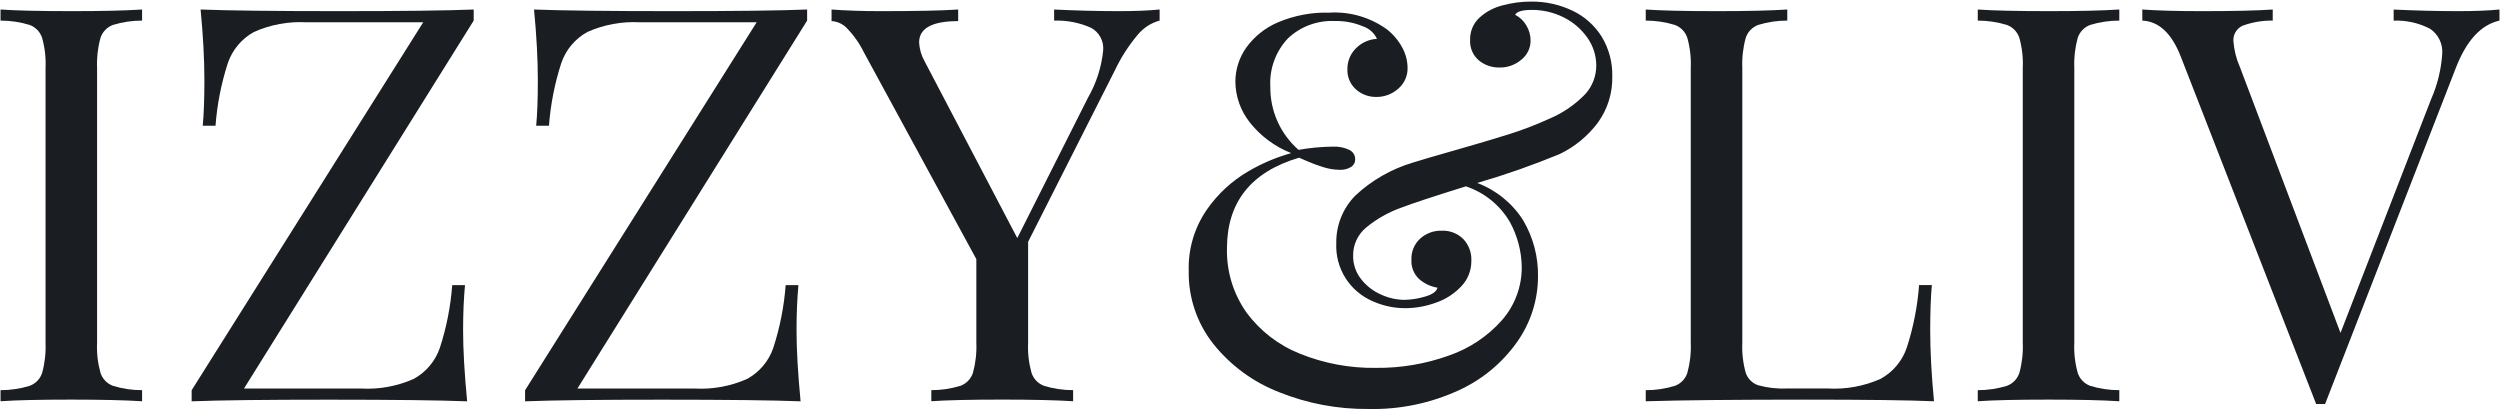<svg width="1376" height="226" viewBox="0 0 1376 226" fill="none" xmlns="http://www.w3.org/2000/svg">
<path d="M865.616 5.925C872.186 9.086 877.723 14.036 881.586 20.203C885.584 26.814 887.602 34.426 887.4 42.142C887.594 51.214 884.821 60.102 879.499 67.465C873.987 74.847 866.766 80.791 858.451 84.793C843.628 90.915 828.481 96.226 813.077 100.703C823.528 104.652 832.407 111.88 838.376 121.295C843.902 130.681 846.719 141.406 846.515 152.286C846.478 165.019 842.547 177.438 835.245 187.889C827.049 199.614 815.842 208.93 802.797 214.866C787.278 221.99 770.332 225.491 753.249 225.103C736.349 225.277 719.582 222.121 703.912 215.814C689.73 210.295 677.268 201.135 667.792 189.263C658.807 177.87 654.033 163.744 654.272 149.258C653.875 137.184 657.376 125.302 664.26 115.358C670.225 106.783 677.99 99.604 687.017 94.318C694.438 89.969 702.39 86.592 710.677 84.27C701.693 80.738 693.815 74.888 687.85 67.32C682.821 60.959 680.043 53.121 679.949 45.025C679.951 38.289 682.04 31.719 685.93 26.21C690.397 20.026 696.49 15.19 703.539 12.234C712.403 8.498 721.969 6.7 731.59 6.96C742.942 6.267 754.183 9.526 763.389 16.178C766.909 18.947 769.81 22.417 771.907 26.367C773.695 29.683 774.663 33.378 774.729 37.142C774.807 39.367 774.379 41.58 773.475 43.615C772.571 45.65 771.215 47.455 769.511 48.893C766.222 51.8 761.971 53.391 757.575 53.36C753.426 53.443 749.399 51.957 746.305 49.2C744.744 47.801 743.514 46.075 742.701 44.145C741.889 42.217 741.515 40.132 741.606 38.042C741.577 35.95 741.965 33.872 742.747 31.93C743.53 29.988 744.691 28.22 746.165 26.728C749.251 23.529 753.442 21.619 757.889 21.383C757.136 19.766 756.06 18.32 754.725 17.133C753.39 15.946 751.826 15.043 750.129 14.481C745.223 12.418 739.931 11.426 734.608 11.572C729.907 11.357 725.21 12.088 720.799 13.721C716.387 15.354 712.351 17.855 708.93 21.076C705.558 24.637 702.955 28.849 701.28 33.452C699.606 38.055 698.897 42.951 699.196 47.837C699.123 54.385 700.472 60.87 703.151 66.849C705.83 72.828 709.775 78.159 714.717 82.476C720.978 81.367 727.319 80.774 733.678 80.703C736.76 80.557 739.831 81.165 742.622 82.476C743.614 82.934 744.451 83.67 745.033 84.592C745.615 85.515 745.916 86.586 745.9 87.675C745.918 88.519 745.716 89.353 745.311 90.094C744.907 90.836 744.316 91.46 743.596 91.904C741.735 93.03 739.578 93.575 737.404 93.467C734.158 93.429 730.939 92.883 727.864 91.85C724.967 90.948 722.123 89.883 719.346 88.661C717.042 87.621 715.62 87.007 715.02 86.791C688.56 94.618 675.327 111.27 675.32 136.747C675.019 149.343 678.788 161.701 686.071 172C693.548 182.151 703.735 190.007 715.474 194.672C728.739 200.031 742.949 202.684 757.262 202.474C770.944 202.621 784.543 200.331 797.416 195.712C808.697 191.851 818.778 185.138 826.673 176.229C833.817 168.061 837.693 157.559 837.565 146.726C837.408 138.167 835.182 129.773 831.075 122.254C825.667 112.966 817.043 105.964 806.821 102.562C788.715 108.212 776.976 112.082 771.604 114.172C764.384 116.688 757.674 120.473 751.794 125.347C749.562 127.227 747.775 129.574 746.56 132.222C745.344 134.87 744.731 137.753 744.764 140.664C744.679 145.376 746.239 149.971 749.177 153.665C752.071 157.348 755.837 160.256 760.139 162.13C764.118 163.98 768.446 164.971 772.837 165.039C776.707 164.981 780.549 164.384 784.253 163.266C788.385 162.086 790.683 160.454 791.181 158.347C787.442 157.724 783.95 156.079 781.095 153.595C779.636 152.233 778.499 150.567 777.765 148.714C777.031 146.862 776.718 144.871 776.849 142.884C776.764 140.736 777.146 138.595 777.97 136.607C778.793 134.62 780.038 132.833 781.619 131.37C784.872 128.413 789.153 126.835 793.555 126.974C795.729 126.882 797.898 127.239 799.927 128.02C801.957 128.802 803.803 129.992 805.35 131.516C806.865 133.107 808.043 134.987 808.813 137.042C809.583 139.097 809.93 141.285 809.833 143.477C809.915 148.721 807.931 153.789 804.306 157.593C800.46 161.676 795.67 164.76 790.353 166.574C784.928 168.572 779.193 169.604 773.41 169.624C767.203 169.625 761.068 168.302 755.418 165.745C749.251 163.078 744.042 158.606 740.484 152.924C736.925 147.241 735.183 140.615 735.489 133.924C735.395 129.062 736.276 124.229 738.082 119.711C739.887 115.192 742.58 111.078 746.002 107.61C755.015 99.198 765.868 92.989 777.704 89.475C781.691 88.199 789.38 85.945 800.769 82.713C812.158 79.48 821.936 76.58 830.102 74.011C837.686 71.652 845.114 68.817 852.34 65.526C860.023 62.352 866.957 57.618 872.701 51.625C876.462 47.369 878.551 41.902 878.585 36.232C878.615 30.666 876.888 25.232 873.647 20.699C870.306 15.948 865.818 12.11 860.598 9.54C855.158 6.816 849.148 5.414 843.059 5.451C837.882 5.451 834.845 6.349 833.947 8.145C836.584 9.498 838.762 11.595 840.209 14.174C841.657 16.634 842.426 19.431 842.438 22.283C842.451 24.312 842.001 26.318 841.121 28.149C840.241 29.979 838.955 31.586 837.36 32.848C834.003 35.718 829.701 37.253 825.278 37.159C821.139 37.246 817.107 35.843 813.921 33.209C812.313 31.829 811.046 30.098 810.219 28.151C809.391 26.203 809.026 24.092 809.151 21.981C809.078 19.705 809.492 17.439 810.368 15.336C811.244 13.232 812.56 11.339 814.229 9.783C817.849 6.483 822.237 4.135 826.998 2.951C832.125 1.56 837.416 0.861 842.73 0.871C850.648 0.785 858.479 2.518 865.616 5.936V5.925Z" fill="#1A1E22"/>
<path d="M57.914 16.506C59.101 15.269 60.555 14.317 62.166 13.722C67.36 12.127 72.766 11.322 78.201 11.335V5.236C68.852 5.836 55.92 6.136 39.404 6.136C21.777 6.128 8.74 5.828 0.293 5.236V11.34C5.729 11.339 11.135 12.143 16.333 13.727C17.941 14.328 19.392 15.281 20.579 16.517C21.766 17.753 22.659 19.239 23.19 20.866C24.694 26.28 25.328 31.897 25.067 37.509V188.579C25.314 194.189 24.682 199.804 23.196 205.222C22.669 206.851 21.779 208.34 20.591 209.576C19.403 210.813 17.949 211.765 16.338 212.361C11.143 213.956 5.735 214.761 0.298 214.747V220.846C8.857 220.247 21.894 219.947 39.409 219.947C55.925 219.954 68.857 220.254 78.206 220.846V214.747C72.769 214.761 67.361 213.956 62.166 212.361C60.558 211.76 59.107 210.806 57.92 209.571C56.733 208.335 55.84 206.848 55.308 205.222C53.805 199.808 53.171 194.19 53.432 188.579V37.504C53.187 31.892 53.82 26.278 55.308 20.86C55.835 19.231 56.726 17.742 57.914 16.506Z" fill="#1A1E22"/>
<path d="M198.76 213.853H134.286L260.72 11.335V5.236C245.877 5.836 221.149 6.136 186.538 6.136C150.806 6.128 125.43 5.828 110.41 5.236C111.802 19.718 112.498 32.707 112.498 44.201C112.498 54.411 112.189 62.756 111.594 69.189H118.625C119.504 57.468 121.783 45.892 125.412 34.707C127.886 27.43 132.996 21.334 139.743 17.612C148.849 13.542 158.803 11.709 168.768 12.267H232.934L105.478 214.785V220.884C120.981 220.284 146.152 219.984 180.99 219.984C216.625 219.991 242.001 220.291 257.118 220.884C255.633 205.403 254.89 192.415 254.89 181.919C254.89 172.701 255.247 164.355 255.934 156.93H248.903C248.024 168.652 245.745 180.228 242.116 191.413C239.642 198.69 234.532 204.786 227.785 208.508C218.679 212.578 208.725 214.411 198.76 213.853Z" fill="#1A1E22"/>
<path d="M317.813 213.853H382.287C392.251 214.411 402.205 212.578 411.311 208.508C418.058 204.786 423.168 198.69 425.642 191.413C429.272 180.228 431.55 168.652 432.429 156.93H439.46C438.773 164.355 438.416 172.701 438.416 181.919C438.416 192.415 439.159 205.403 440.644 220.884C425.527 220.291 400.151 219.991 364.516 219.984C329.681 219.984 304.511 220.284 289.004 220.884V214.785L416.46 12.267H352.294C342.329 11.709 332.376 13.542 323.269 17.612C316.522 21.334 311.412 27.43 308.938 34.707C305.309 45.892 303.031 57.468 302.151 69.189H295.121C295.716 62.756 296.024 54.411 296.024 44.201C296.024 32.707 295.328 19.718 293.936 5.236C308.956 5.828 334.332 6.128 370.065 6.136C404.676 6.136 429.403 5.836 444.246 5.236V11.335L317.813 213.853Z" fill="#1A1E22"/>
<path d="M638.255 5.236C632.198 5.836 624.589 6.136 615.428 6.136C603.577 6.11 591.833 5.811 580.195 5.236V11.335C587.171 11.104 594.109 12.454 600.486 15.284C602.675 16.464 604.474 18.251 605.666 20.428C606.858 22.605 607.392 25.079 607.203 27.552C606.319 36.77 603.47 45.694 598.847 53.726L559.91 131.036L509.01 33.937C507.158 30.704 506.086 27.087 505.878 23.371C505.878 15.537 513.046 11.62 527.381 11.62V5.236C518.616 5.836 504.339 6.136 484.549 6.136C474.609 6.136 465.638 5.828 457.688 5.236V11.61C460.668 11.778 463.492 12.992 465.659 15.036C469.654 19.032 472.957 23.657 475.437 28.727L537.375 142.631V188.568C537.619 194.179 536.986 199.794 535.498 205.211C534.971 206.84 534.081 208.329 532.893 209.566C531.705 210.802 530.251 211.754 528.641 212.35C523.445 213.945 518.037 214.75 512.601 214.737V220.836C521.253 220.236 534.337 219.936 551.852 219.936C568.151 219.943 581.084 220.243 590.649 220.836V214.737C585.212 214.75 579.804 213.945 574.609 212.35C573.001 211.749 571.549 210.796 570.362 209.56C569.175 208.324 568.283 206.837 567.751 205.211C566.248 199.797 565.614 194.179 565.875 188.568V133.105L613.789 38.393C617.114 31.418 621.325 24.899 626.32 18.996C629.41 15.277 633.579 12.601 638.255 11.335V5.236Z" fill="#1A1E22"/>
<path d="M963.452 16.506C964.64 15.269 966.094 14.317 967.705 13.722C972.893 12.127 978.294 11.323 983.723 11.335V5.236C974.375 5.836 961.442 6.136 944.926 6.136C927.3 6.128 914.263 5.828 905.816 5.236V11.335C911.252 11.335 916.658 12.142 921.856 13.727C923.463 14.328 924.915 15.281 926.102 16.517C927.289 17.753 928.182 19.239 928.713 20.866C930.217 26.28 930.85 31.897 930.59 37.509V188.589C930.835 194.2 930.202 199.815 928.713 205.232C928.187 206.862 927.296 208.35 926.108 209.587C924.92 210.824 923.466 211.776 921.856 212.371C916.66 213.967 911.252 214.771 905.816 214.758V220.857C925.814 220.257 955.367 219.957 994.474 219.957C1027.31 219.965 1050.65 220.264 1064.48 220.857C1063.09 206.375 1062.39 193.386 1062.39 181.892C1062.39 171.585 1062.7 163.24 1063.3 156.903H1056.27C1055.39 168.625 1053.11 180.201 1049.48 191.386C1047 198.663 1041.89 204.759 1035.15 208.481C1026.04 212.551 1016.09 214.384 1006.12 213.826H983.745C978.338 214.07 972.926 213.471 967.705 212.053C966.102 211.513 964.648 210.607 963.458 209.409C962.267 208.211 961.374 206.754 960.847 205.152C959.339 199.762 958.706 194.167 958.971 188.579V37.504C958.726 31.892 959.359 26.278 960.847 20.86C961.374 19.231 962.265 17.742 963.452 16.506Z" fill="#1A1E22"/>
<path d="M1150.43 13.722C1148.82 14.317 1147.37 15.269 1146.18 16.506C1144.99 17.742 1144.1 19.231 1143.58 20.86C1142.09 26.278 1141.45 31.892 1141.7 37.504V188.579C1141.44 194.19 1142.07 199.807 1143.58 205.222C1144.11 206.848 1145 208.335 1146.19 209.571C1147.37 210.806 1148.83 211.76 1150.43 212.361C1155.63 213.956 1161.04 214.761 1166.47 214.747V220.846C1157.13 220.254 1144.19 219.954 1127.67 219.947C1110.16 219.947 1097.12 220.247 1088.56 220.846V214.747C1094 214.761 1099.41 213.956 1104.6 212.361C1106.21 211.765 1107.67 210.813 1108.85 209.576C1110.04 208.34 1110.93 206.851 1111.46 205.222C1112.95 199.805 1113.58 194.19 1113.33 188.579V37.509C1113.6 31.897 1112.96 26.28 1111.46 20.866C1110.93 19.239 1110.03 17.753 1108.85 16.517C1107.66 15.281 1106.21 14.328 1104.6 13.727C1099.4 12.143 1094 11.339 1088.56 11.34V5.236C1097.01 5.828 1110.04 6.128 1127.67 6.136C1144.19 6.136 1157.12 5.836 1166.47 5.236V11.335C1161.04 11.324 1155.63 12.128 1150.43 13.722Z" fill="#1A1E22"/>
<path d="M1375.71 5.236C1369.54 5.836 1361.87 6.136 1352.71 6.136C1340.87 6.11 1329.12 5.818 1317.47 5.257V11.362C1324.47 11.077 1331.43 12.644 1337.62 15.904C1339.85 17.437 1341.63 19.531 1342.79 21.972C1343.94 24.413 1344.43 27.116 1344.19 29.804C1343.61 38.369 1341.54 46.767 1338.07 54.626L1288.22 183.239L1232.85 36.916C1230.84 32.398 1229.63 27.568 1229.27 22.639C1229.14 20.887 1229.55 19.139 1230.44 17.626C1231.34 16.113 1232.68 14.909 1234.28 14.174C1239.6 12.213 1245.24 11.25 1250.91 11.335V5.236C1242.35 5.836 1229.31 6.136 1211.8 6.136C1198.28 6.128 1187.39 5.828 1179.13 5.236V11.335C1188.17 11.752 1195.19 18.246 1200.17 30.817L1274.8 222.344H1279.74L1351.53 37.816C1357.4 22.454 1365.46 13.627 1375.71 11.335V5.236Z" fill="#1A1E22"/>
</svg>
